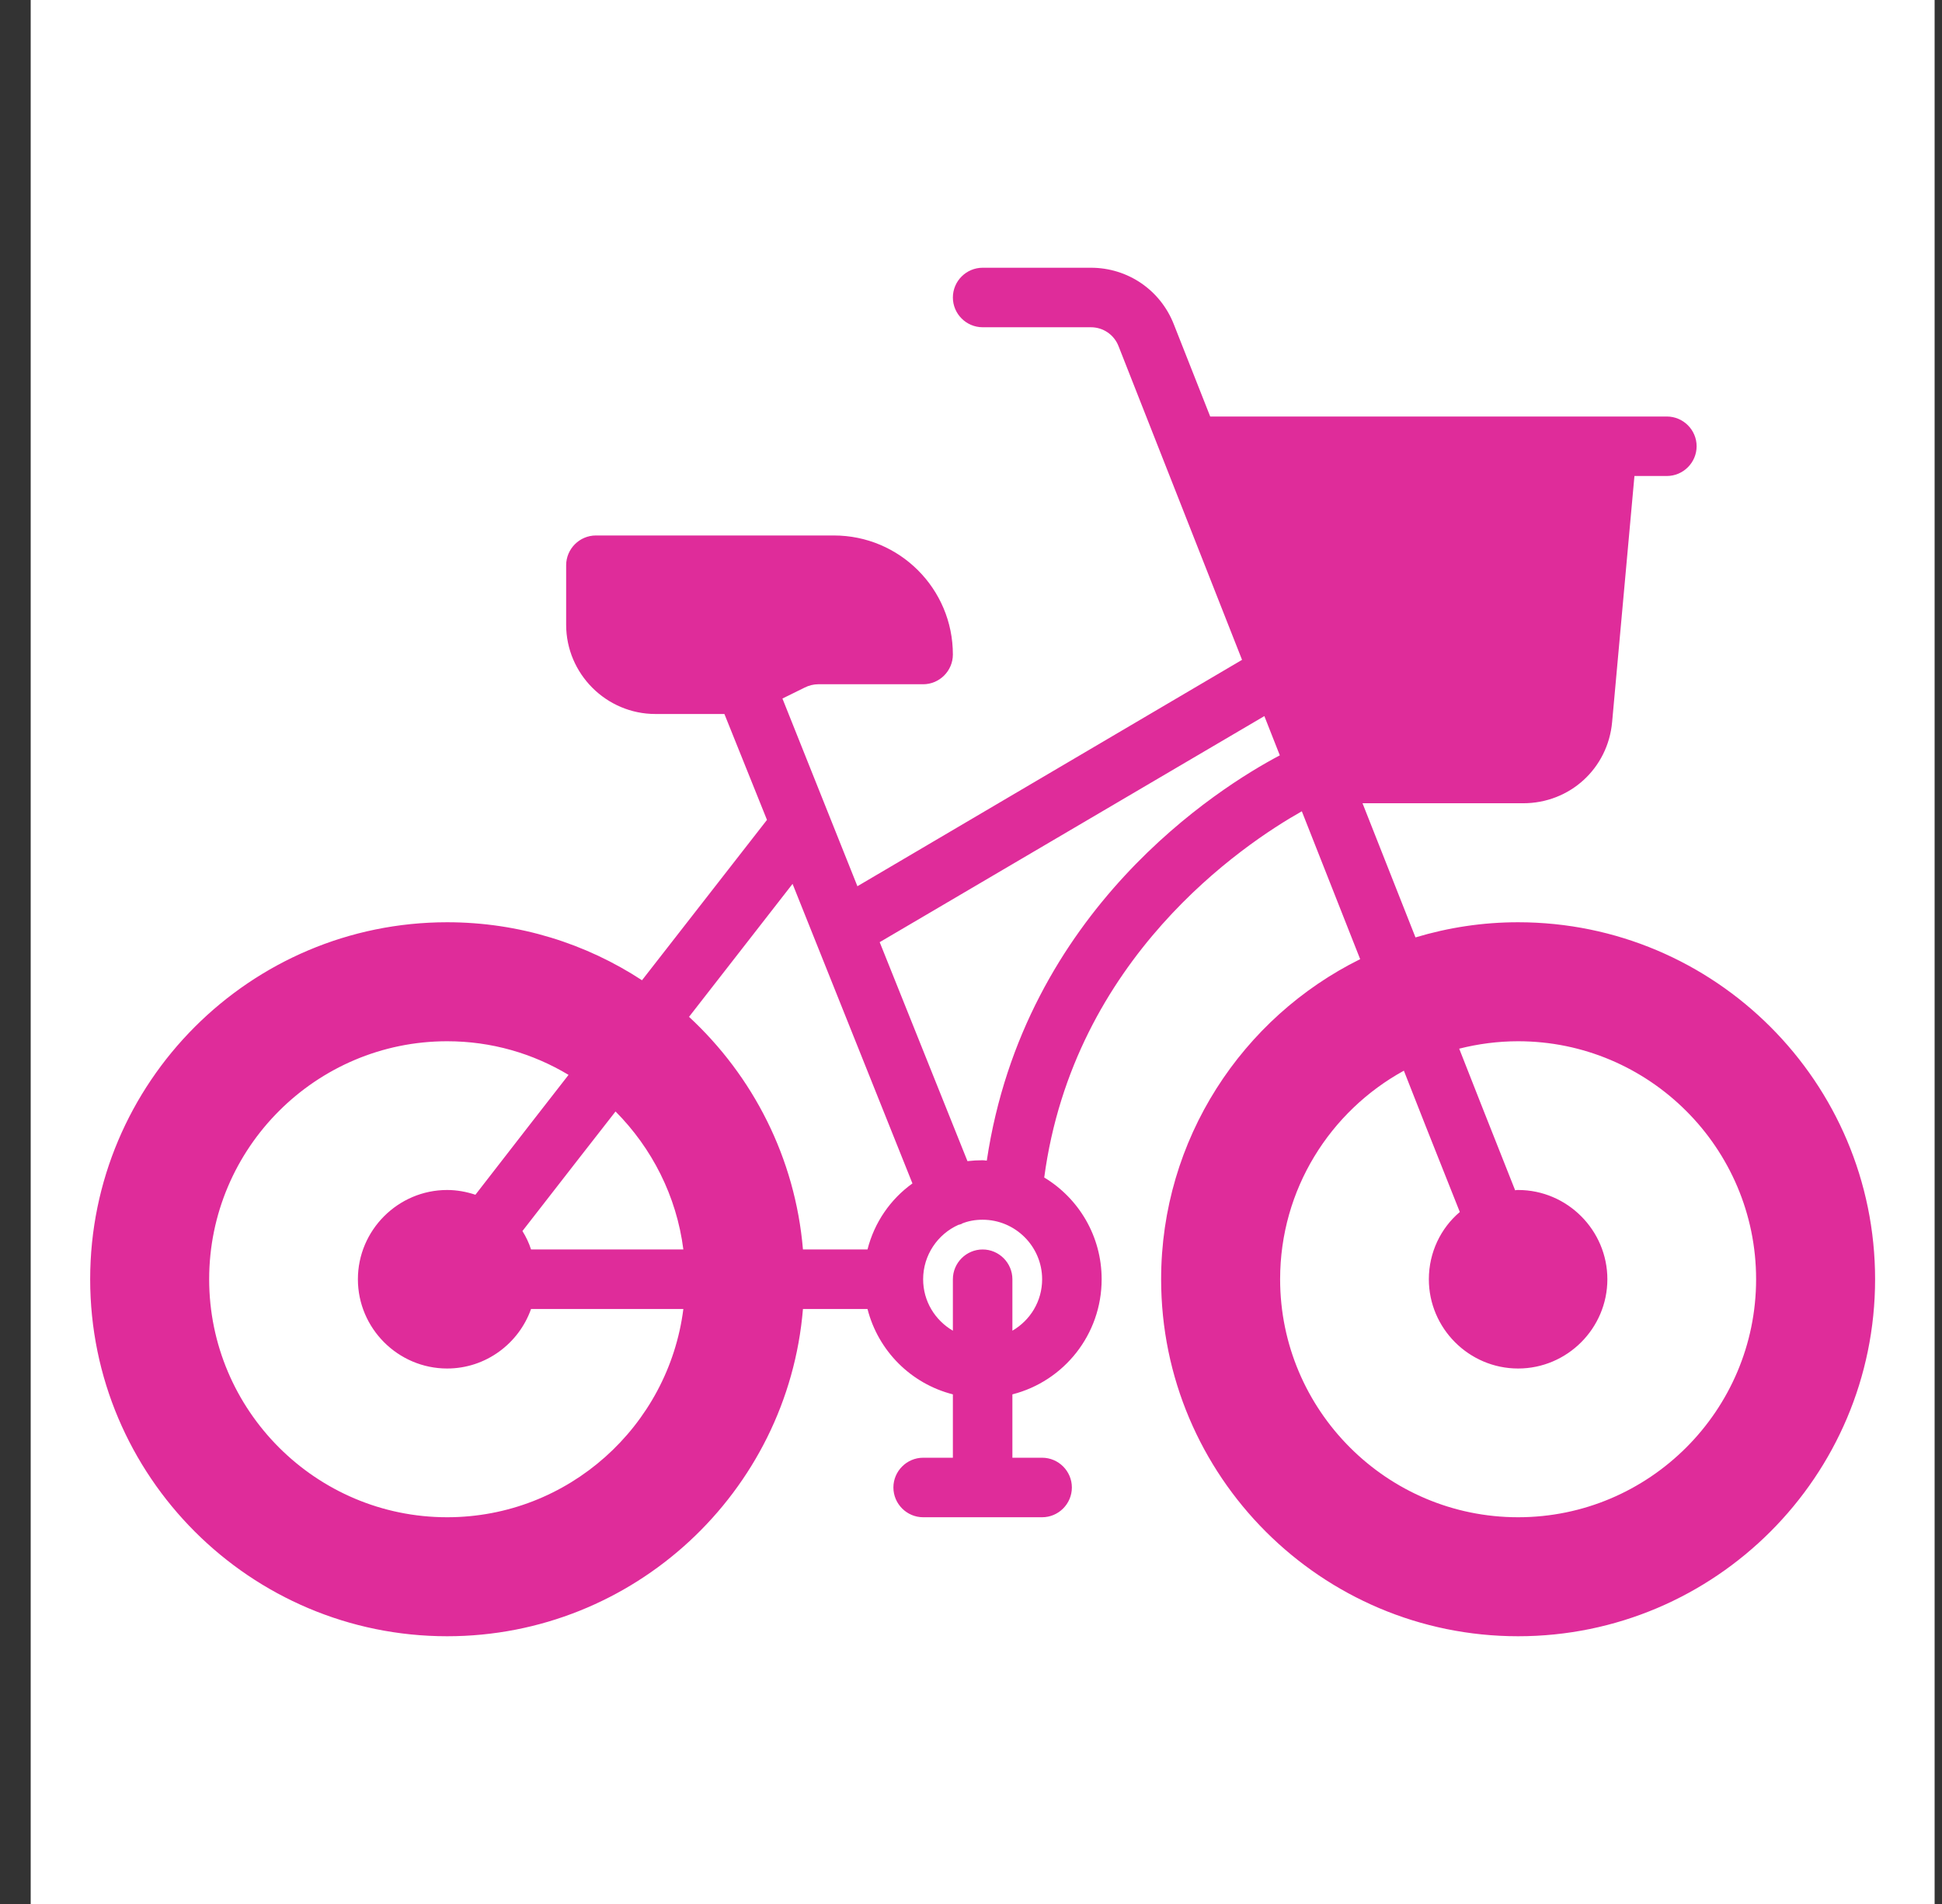 <svg width="51" height="50" viewBox="0 0 51 50" fill="none" xmlns="http://www.w3.org/2000/svg">
<rect x="0" y="0" width="51" height="50" fill="#333333" stroke="none"/>
<rect width="50" height="50" transform="translate(0.806)" fill="white"/>
<path d="M39.868 24.219C38.931 24.219 38.032 24.359 37.173 24.617L35.782 21.094H40.001C41.227 21.094 42.227 20.18 42.337 18.961L42.923 12.5H43.774C44.204 12.5 44.556 12.148 44.556 11.719C44.556 11.289 44.204 10.938 43.774 10.938H31.782L30.829 8.523C30.477 7.617 29.618 7.031 28.649 7.031H25.806C25.376 7.031 25.024 7.383 25.024 7.812C25.024 8.242 25.376 8.594 25.806 8.594H28.649C28.97 8.594 29.259 8.789 29.376 9.094L32.618 17.328L22.517 23.273L20.548 18.344L21.134 18.055C21.243 18 21.368 17.969 21.485 17.969H24.243C24.673 17.969 25.024 17.617 25.024 17.188C25.024 15.461 23.626 14.062 21.899 14.062H15.649C15.22 14.062 14.868 14.414 14.868 14.844V16.406C14.868 17.695 15.923 18.75 17.212 18.75H19.024L20.142 21.531L16.86 25.742C15.392 24.781 13.634 24.219 11.743 24.219C6.571 24.219 2.368 28.422 2.368 33.594C2.368 38.766 6.571 42.969 11.743 42.969C16.649 42.969 20.689 39.18 21.087 34.375H22.782C23.064 35.477 23.923 36.336 25.024 36.617V38.281H24.243C23.814 38.281 23.462 38.633 23.462 39.062C23.462 39.492 23.814 39.844 24.243 39.844H27.368C27.798 39.844 28.149 39.492 28.149 39.062C28.149 38.633 27.798 38.281 27.368 38.281H26.587V36.617C27.939 36.273 28.931 35.047 28.931 33.594C28.931 32.461 28.329 31.469 27.423 30.922C28.196 25.156 32.649 22.172 34.188 21.305L35.72 25.188C32.626 26.719 30.493 29.914 30.493 33.594C30.493 38.766 34.696 42.969 39.868 42.969C45.04 42.969 49.243 38.766 49.243 33.594C49.243 28.422 45.04 24.219 39.868 24.219ZM11.743 39.844C8.298 39.844 5.493 37.039 5.493 33.594C5.493 30.148 8.298 27.344 11.743 27.344C12.907 27.344 13.993 27.664 14.931 28.227L13.97 29.461L12.485 31.375C12.251 31.297 12.001 31.25 11.743 31.25C10.454 31.25 9.399 32.305 9.399 33.594C9.399 34.883 10.454 35.938 11.743 35.938C12.759 35.938 13.626 35.281 13.946 34.375H17.946C17.556 37.453 14.923 39.844 11.743 39.844ZM13.946 32.812C13.892 32.641 13.813 32.477 13.72 32.328L15.196 30.43L16.165 29.188C17.118 30.148 17.767 31.406 17.946 32.812H13.946ZM22.782 32.812H21.087C20.884 30.406 19.774 28.258 18.095 26.703L20.814 23.211L23.962 31.078C23.384 31.492 22.962 32.102 22.782 32.812ZM26.587 34.945V33.594C26.587 33.164 26.235 32.812 25.806 32.812C25.376 32.812 25.024 33.164 25.024 33.594V34.945C24.556 34.672 24.243 34.172 24.243 33.594C24.243 32.961 24.626 32.406 25.173 32.164C25.189 32.164 25.212 32.156 25.227 32.148C25.235 32.148 25.251 32.148 25.259 32.133C25.431 32.062 25.61 32.031 25.806 32.031C26.665 32.031 27.368 32.734 27.368 33.594C27.368 34.172 27.056 34.672 26.587 34.945ZM25.915 30.477H25.892C25.892 30.477 25.837 30.469 25.806 30.469C25.673 30.469 25.54 30.477 25.407 30.492L23.102 24.742L33.204 18.805L33.61 19.836C32.009 20.68 26.899 23.891 25.915 30.477ZM39.868 39.844C36.423 39.844 33.618 37.039 33.618 33.594C33.618 31.234 34.931 29.18 36.868 28.117L37.446 29.586L38.337 31.828C37.837 32.25 37.524 32.891 37.524 33.594C37.524 34.883 38.579 35.938 39.868 35.938C41.157 35.938 42.212 34.883 42.212 33.594C42.212 32.305 41.157 31.25 39.868 31.25C39.845 31.25 39.813 31.25 39.79 31.258L38.899 29.008L38.321 27.539C38.813 27.414 39.337 27.344 39.868 27.344C43.313 27.344 46.118 30.148 46.118 33.594C46.118 37.039 43.313 39.844 39.868 39.844Z" fill="#DF2C9A"/>
</svg>
